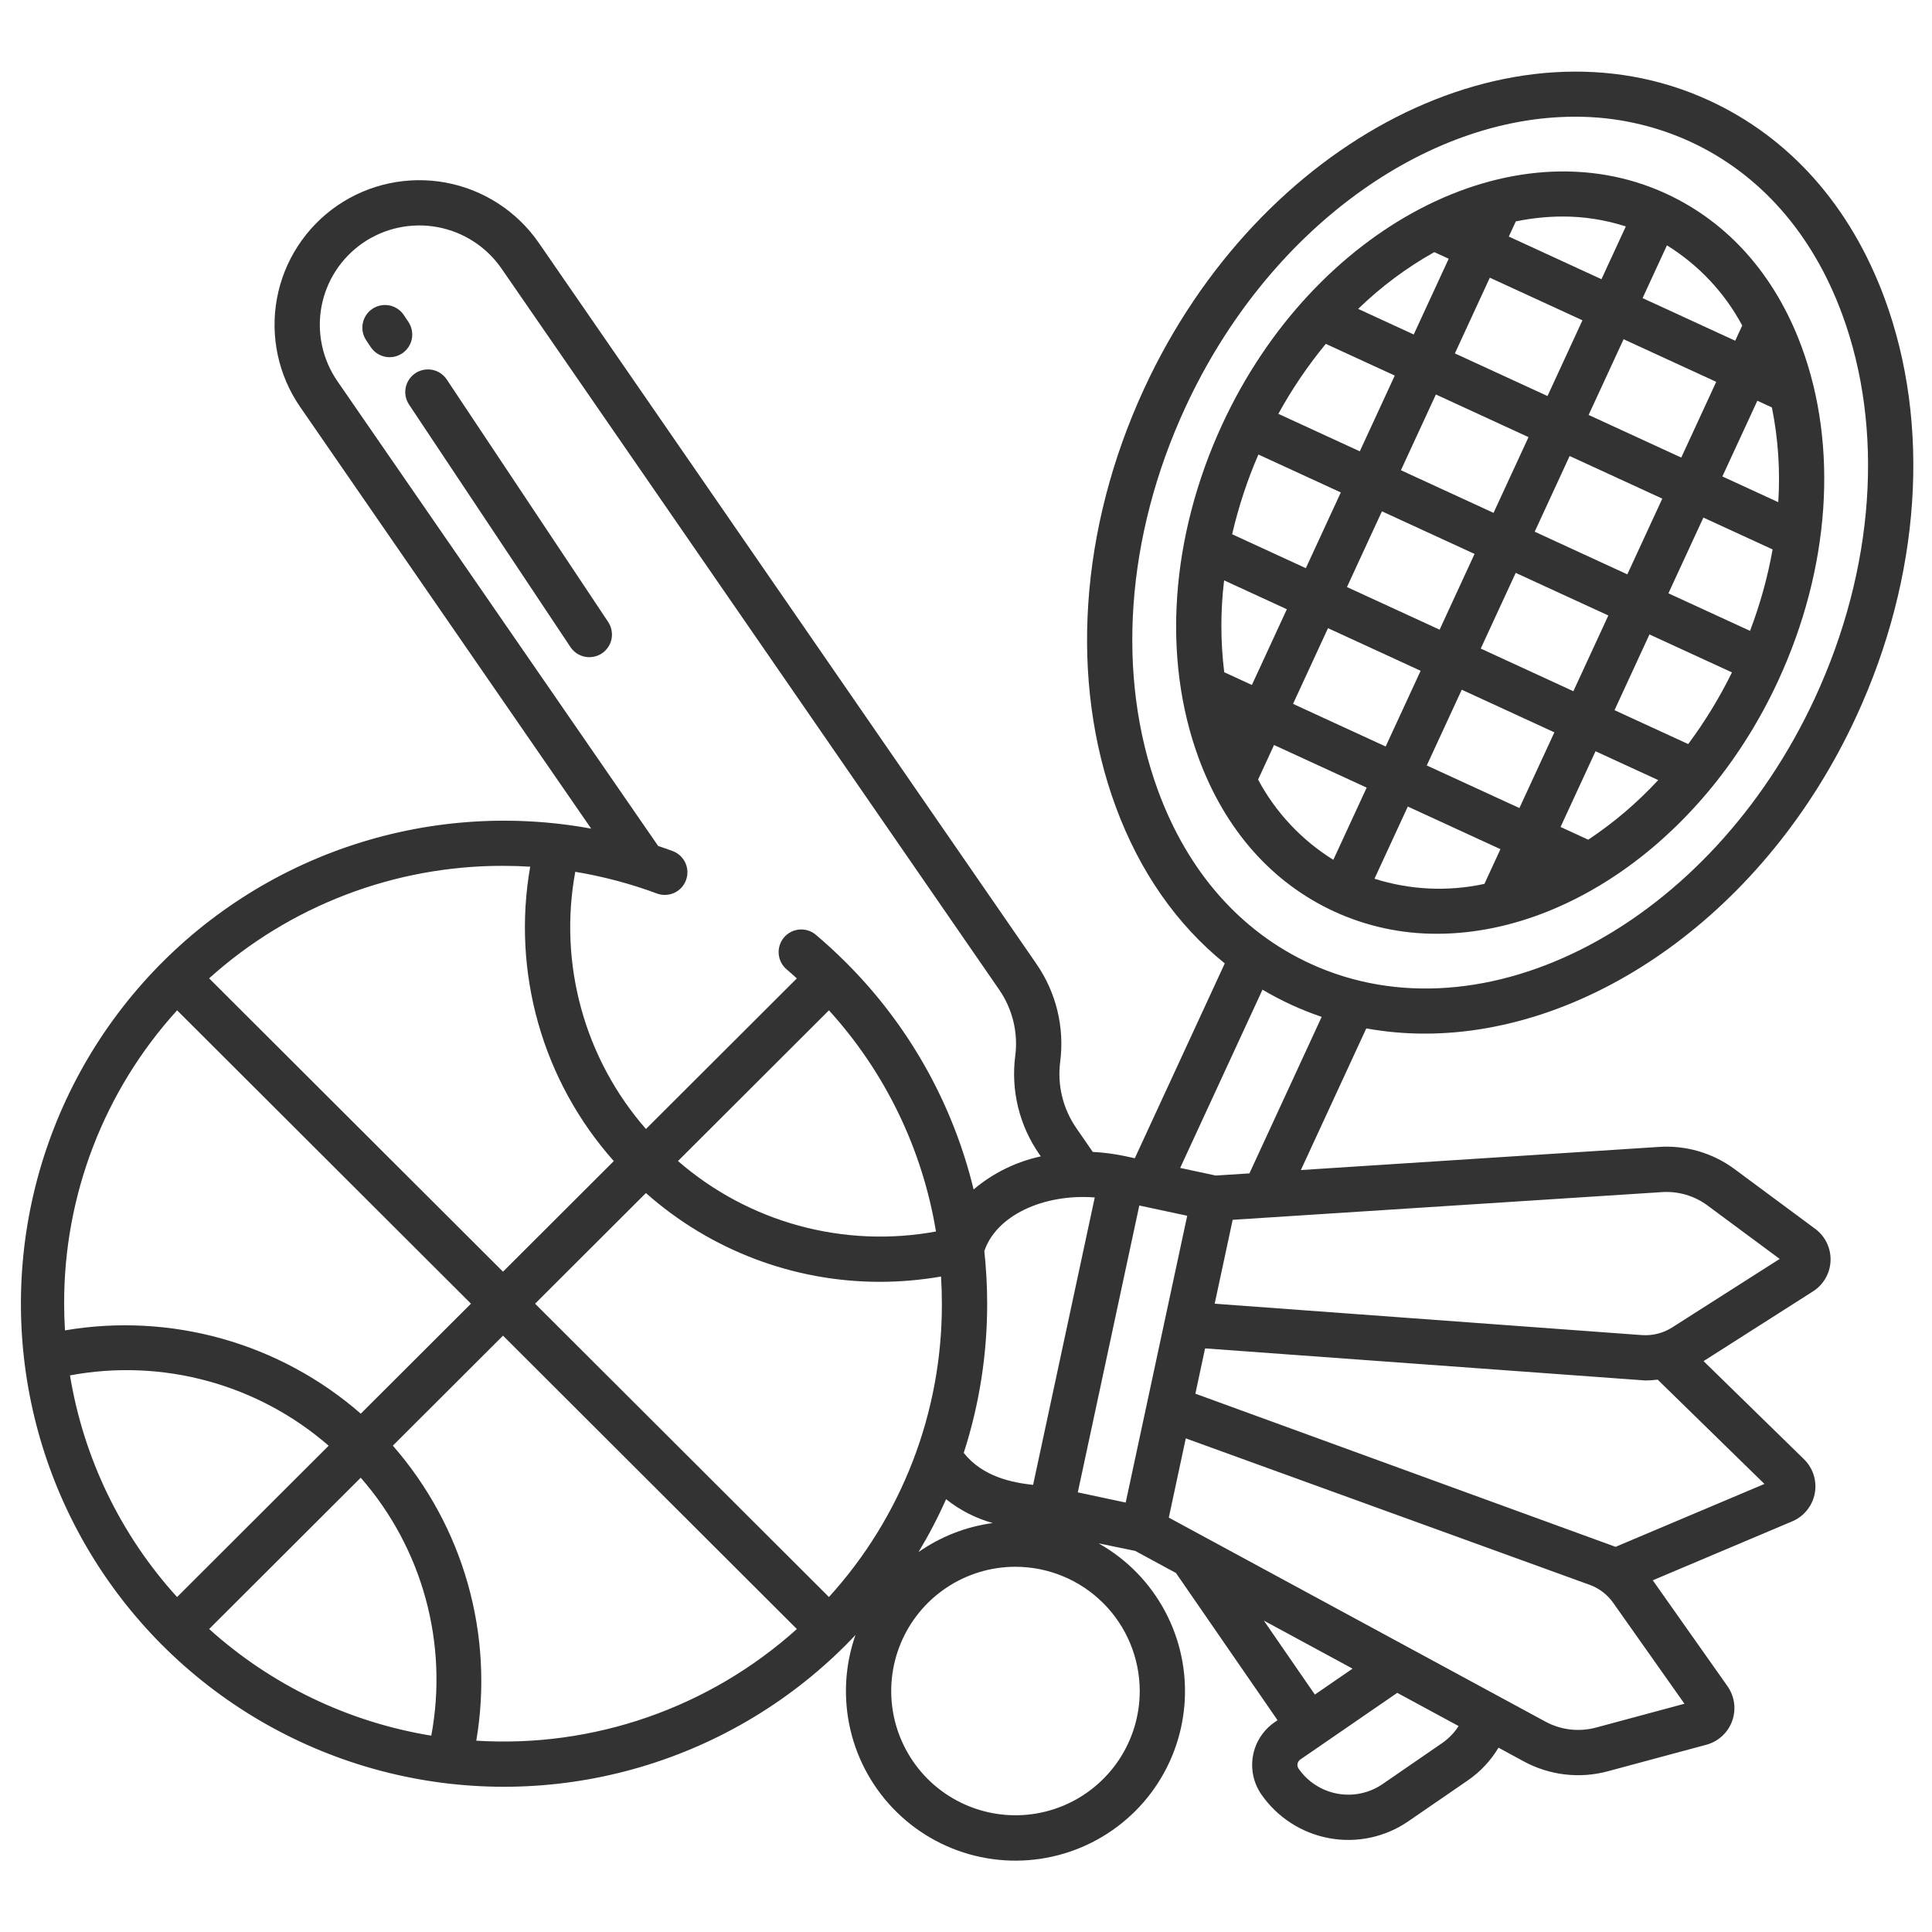 <?xml version="1.0" encoding="UTF-8"?> <svg xmlns="http://www.w3.org/2000/svg" width="70" height="70" viewBox="0 0 70 70" fill="none"><path d="M60.36 7.014C54.805 4.458 47.592 8.214 44.28 15.386C42.405 19.447 42.096 23.855 43.434 27.478C44.391 30.071 46.09 31.991 48.35 33.03C49.516 33.564 50.785 33.838 52.068 33.832C56.799 33.832 61.822 30.303 64.429 24.658C66.304 20.597 66.613 16.189 65.276 12.566C64.319 9.974 62.62 8.054 60.36 7.014ZM60.396 8.889C61.545 9.601 62.486 10.602 63.124 11.794L62.87 12.345L59.514 10.801L60.396 8.889ZM48.803 21.27L50.07 18.526L53.426 20.07L52.16 22.814L48.803 21.27ZM51.472 24.304L50.205 27.047L46.849 25.503L48.116 22.76L51.472 24.304ZM50.758 17.037L52.025 14.293L55.381 15.838L54.114 18.582L50.758 17.037ZM54.917 20.756L58.273 22.3L57.006 25.044L53.65 23.499L54.917 20.756ZM55.605 19.265L56.871 16.522L60.228 18.066L58.961 20.81L55.605 19.265ZM57.559 15.034L58.826 12.291L62.182 13.835L60.915 16.579L57.559 15.034ZM54.921 8.022C55.476 7.907 56.042 7.847 56.61 7.845C57.389 7.843 58.164 7.964 58.906 8.205L58.024 10.116L54.667 8.571L54.921 8.022ZM53.979 10.061L57.335 11.605L56.069 14.349L52.713 12.805L53.979 10.061ZM51.967 9.135L52.489 9.375L51.222 12.119L49.209 11.192C50.035 10.39 50.963 9.698 51.967 9.135ZM48.036 12.459L50.535 13.608L49.268 16.352L46.317 14.994C46.81 14.097 47.385 13.248 48.036 12.459ZM45.594 16.468L48.58 17.842L47.313 20.586L44.643 19.357C44.872 18.367 45.19 17.4 45.594 16.468ZM44.356 24.356C44.22 23.251 44.218 22.134 44.352 21.028L46.625 22.074L45.358 24.818L44.356 24.356ZM48.309 31.153C47.161 30.44 46.22 29.438 45.583 28.246L46.161 26.993L49.517 28.537L48.309 31.153ZM53.783 32.025C52.462 32.311 51.089 32.247 49.8 31.838L51.008 29.223L54.364 30.767L53.783 32.025ZM55.051 29.277L51.695 27.734L52.962 24.99L56.318 26.534L55.051 29.277ZM57.544 30.424L56.542 29.963L57.809 27.219L60.08 28.264C59.323 29.082 58.472 29.808 57.544 30.424V30.424ZM61.167 26.959L58.497 25.731L59.763 22.987L62.752 24.362C62.304 25.274 61.774 26.143 61.167 26.959L61.167 26.959ZM63.406 22.857L60.45 21.497L61.717 18.753L64.225 19.907C64.045 20.914 63.771 21.902 63.407 22.857L63.406 22.857ZM64.43 18.195L62.405 17.263L63.672 14.52L64.199 14.762C64.427 15.892 64.504 17.046 64.43 18.196L64.43 18.195Z" fill="#333333"></path><path d="M61.919 3.638C54.805 0.365 45.624 5.052 41.453 14.085C39.116 19.147 38.742 24.669 40.428 29.236C41.294 31.584 42.639 33.503 44.376 34.906L41.116 41.965L40.763 41.889C40.378 41.807 39.987 41.756 39.593 41.736L38.995 40.87C38.511 40.169 38.303 39.314 38.413 38.469C38.574 37.222 38.267 35.96 37.553 34.926L19.517 8.793C18.725 7.65 17.513 6.867 16.145 6.615C14.777 6.364 13.365 6.664 12.218 7.451C11.651 7.841 11.166 8.339 10.791 8.917C10.416 9.494 10.159 10.14 10.034 10.817C9.909 11.494 9.919 12.189 10.063 12.863C10.207 13.536 10.482 14.174 10.873 14.741L21.42 30.023C18.457 29.479 15.404 29.709 12.556 30.691C9.709 31.672 7.162 33.372 5.164 35.626C3.165 37.88 1.783 40.612 1.149 43.557C0.516 46.502 0.653 49.56 1.548 52.437C2.443 55.313 4.065 57.909 6.258 59.975C8.45 62.041 11.139 63.505 14.063 64.228C16.988 64.95 20.049 64.905 22.951 64.097C25.853 63.29 28.498 61.747 30.629 59.618C30.754 59.493 30.876 59.366 30.996 59.238C30.609 60.342 30.545 61.532 30.811 62.671C31.077 63.809 31.663 64.848 32.499 65.665C33.335 66.482 34.387 67.044 35.531 67.284C36.676 67.524 37.865 67.433 38.959 67.02C40.053 66.608 41.006 65.892 41.708 64.957C42.409 64.021 42.828 62.905 42.917 61.739C43.006 60.573 42.761 59.407 42.209 58.376C41.658 57.344 40.824 56.492 39.805 55.919L41.13 56.192L42.608 56.993L46.288 62.327L46.181 62.401C45.978 62.54 45.804 62.719 45.67 62.926C45.535 63.133 45.443 63.364 45.399 63.606C45.354 63.849 45.358 64.098 45.409 64.339C45.461 64.58 45.559 64.809 45.699 65.012C46.277 65.846 47.161 66.418 48.159 66.601C49.157 66.785 50.187 66.565 51.023 65.991L53.181 64.508C53.632 64.197 54.012 63.793 54.294 63.322L55.21 63.819C56.142 64.325 57.233 64.453 58.257 64.176L61.822 63.216C62.036 63.159 62.233 63.05 62.396 62.901C62.559 62.751 62.684 62.564 62.759 62.355C62.834 62.147 62.858 61.923 62.829 61.704C62.799 61.484 62.717 61.275 62.59 61.094L59.883 57.257L64.946 55.117C64.952 55.115 64.958 55.112 64.963 55.11C65.171 55.017 65.352 54.874 65.49 54.694C65.629 54.514 65.721 54.302 65.758 54.078C65.795 53.853 65.775 53.623 65.702 53.408C65.628 53.193 65.502 53 65.336 52.845L61.723 49.316L65.689 46.789C65.877 46.669 66.033 46.505 66.144 46.311C66.255 46.118 66.317 45.9 66.324 45.677C66.332 45.454 66.286 45.232 66.189 45.031C66.092 44.83 65.947 44.655 65.768 44.523L62.845 42.358C62.049 41.769 61.068 41.484 60.08 41.557L47.133 42.393L49.503 37.261C50.203 37.387 50.912 37.451 51.624 37.45C57.64 37.45 63.988 33.039 67.257 25.959C69.594 20.898 69.968 15.376 68.282 10.809C67.047 7.465 64.847 4.985 61.919 3.638ZM39.665 43.386L37.431 53.8C36.683 53.718 35.61 53.513 34.918 52.641C35.483 50.894 35.769 49.07 35.767 47.235C35.767 46.599 35.732 45.964 35.664 45.331C36.09 44.046 37.799 43.244 39.665 43.386ZM35.969 55.183C35.002 55.313 34.08 55.674 33.28 56.234C33.652 55.617 33.986 54.978 34.278 54.319C34.779 54.717 35.354 55.011 35.969 55.183ZM20.843 31.587C21.851 31.754 22.84 32.017 23.798 32.372C23.974 32.438 24.166 32.442 24.344 32.383C24.522 32.325 24.674 32.207 24.776 32.05V32.049C24.842 31.946 24.885 31.829 24.9 31.708C24.916 31.587 24.904 31.463 24.865 31.347C24.827 31.231 24.763 31.125 24.678 31.037C24.594 30.948 24.49 30.88 24.376 30.837C24.2 30.772 24.023 30.71 23.846 30.651L12.223 13.809C11.955 13.419 11.766 12.981 11.667 12.519C11.568 12.056 11.561 11.579 11.647 11.114C11.733 10.649 11.91 10.205 12.167 9.809C12.425 9.412 12.758 9.07 13.148 8.802C13.936 8.261 14.907 8.055 15.848 8.228C16.788 8.401 17.622 8.939 18.167 9.725L36.202 35.858C36.686 36.559 36.894 37.414 36.784 38.259C36.623 39.506 36.93 40.768 37.644 41.802L37.711 41.898C36.813 42.091 35.977 42.503 35.276 43.096C34.519 39.971 32.91 37.117 30.629 34.851C30.289 34.512 29.938 34.189 29.577 33.884C29.496 33.811 29.4 33.755 29.296 33.72C29.192 33.684 29.082 33.67 28.973 33.678C28.864 33.686 28.757 33.715 28.659 33.765C28.561 33.815 28.475 33.883 28.404 33.967C28.333 34.051 28.28 34.148 28.248 34.253C28.215 34.358 28.204 34.468 28.215 34.577C28.226 34.686 28.258 34.792 28.311 34.888C28.363 34.985 28.434 35.069 28.52 35.138C28.639 35.239 28.755 35.343 28.871 35.449L23.404 40.906C22.303 39.646 21.5 38.153 21.057 36.54C20.614 34.926 20.54 33.233 20.843 31.587ZM33.912 44.619C32.262 44.923 30.565 44.851 28.947 44.409C27.329 43.967 25.831 43.166 24.565 42.066L30.034 36.606C32.072 38.847 33.418 41.63 33.912 44.619ZM18.225 31.371C18.553 31.371 18.882 31.381 19.21 31.402C18.878 33.293 18.979 35.235 19.503 37.082C20.028 38.929 20.963 40.634 22.239 42.068L18.225 46.076L7.577 35.447C10.499 32.817 14.293 31.364 18.225 31.371ZM2.324 47.235C2.314 43.305 3.773 39.514 6.417 36.606L17.064 47.235L13.072 51.22C11.621 49.954 9.906 49.027 8.053 48.505C6.199 47.983 4.253 47.879 2.354 48.202C2.335 47.881 2.324 47.559 2.324 47.235ZM2.536 49.833C4.189 49.524 5.891 49.592 7.514 50.034C9.137 50.475 10.639 51.278 11.908 52.381L6.416 57.864C4.374 55.618 3.027 52.828 2.536 49.833V49.833ZM15.626 62.886C12.628 62.397 9.834 61.056 7.578 59.022L13.07 53.54C14.175 54.803 14.978 56.301 15.421 57.919C15.864 59.538 15.934 61.236 15.626 62.886V62.886ZM17.257 63.068C17.578 61.173 17.473 59.231 16.95 57.383C16.427 55.534 15.498 53.825 14.233 52.379L18.225 48.394L28.872 59.023C27.302 60.435 25.466 61.52 23.472 62.215C21.478 62.91 19.365 63.2 17.257 63.068V63.068ZM30.034 57.863L19.387 47.235L23.403 43.226C25.739 45.298 28.753 46.443 31.876 46.443C32.62 46.443 33.362 46.378 34.095 46.251C34.115 46.577 34.126 46.905 34.126 47.235C34.137 51.164 32.677 54.956 30.034 57.863V57.863ZM41.295 61.269C41.295 62.159 41.031 63.03 40.536 63.77C40.041 64.51 39.338 65.087 38.515 65.428C37.693 65.769 36.788 65.858 35.914 65.684C35.041 65.51 34.239 65.082 33.609 64.452C32.98 63.822 32.551 63.02 32.377 62.147C32.203 61.274 32.292 60.369 32.633 59.546C32.974 58.723 33.551 58.02 34.291 57.526C35.032 57.031 35.902 56.767 36.792 56.767C37.986 56.768 39.131 57.243 39.975 58.087C40.819 58.931 41.293 60.076 41.295 61.269V61.269ZM40.786 54.441L39.051 54.071L41.279 43.678L43.015 44.049L40.786 54.441ZM45.791 58.717L49.006 60.458L47.64 61.397L45.791 58.717ZM52.251 63.156L50.094 64.64C49.616 64.968 49.027 65.093 48.456 64.988C47.886 64.883 47.38 64.557 47.05 64.08C47.032 64.055 47.02 64.026 47.013 63.996C47.007 63.965 47.006 63.934 47.012 63.904C47.017 63.873 47.029 63.844 47.046 63.818C47.063 63.792 47.085 63.77 47.111 63.752L50.625 61.335L52.848 62.538C52.692 62.782 52.489 62.991 52.251 63.156V63.156ZM61.031 61.73L57.831 62.592C57.212 62.759 56.553 62.682 55.991 62.376L42.348 54.986L42.963 52.115L57.593 57.42C57.939 57.545 58.239 57.773 58.45 58.074L61.031 61.73ZM63.929 53.766L58.535 56.045L43.311 50.496L43.662 48.855L59.612 50.017C59.763 50.017 59.913 50.007 60.061 49.987L63.929 53.766ZM60.194 43.194C60.792 43.149 61.386 43.32 61.868 43.678L64.481 45.613L60.586 48.096C60.258 48.304 59.872 48.401 59.484 48.373L44.01 47.236L44.662 44.196L60.194 43.194ZM45.269 42.514L44.05 42.592L42.76 42.316L45.742 35.858C46.082 36.059 46.432 36.242 46.79 36.407C47.148 36.571 47.514 36.717 47.887 36.843L45.269 42.514ZM65.766 25.272C61.974 33.485 53.769 37.812 47.476 34.916C44.951 33.754 43.046 31.594 41.966 28.668C40.431 24.507 40.786 19.442 42.942 14.773C45.935 8.291 51.678 4.229 57.059 4.229C58.499 4.223 59.923 4.53 61.232 5.129C63.757 6.291 65.662 8.451 66.742 11.377C68.278 15.538 67.922 20.603 65.766 25.272Z" fill="#333333"></path><path d="M14.795 11.661L14.639 11.427C14.58 11.335 14.503 11.256 14.414 11.195C14.324 11.133 14.223 11.09 14.117 11.068C14.01 11.046 13.9 11.045 13.793 11.066C13.687 11.086 13.585 11.128 13.495 11.188C13.404 11.248 13.326 11.326 13.266 11.417C13.206 11.507 13.164 11.609 13.144 11.716C13.123 11.822 13.124 11.932 13.146 12.039C13.168 12.145 13.211 12.246 13.273 12.336L13.429 12.57C13.489 12.661 13.565 12.739 13.655 12.8C13.744 12.861 13.845 12.903 13.951 12.925C14.057 12.947 14.166 12.947 14.273 12.927C14.379 12.906 14.48 12.864 14.57 12.804C14.661 12.744 14.738 12.667 14.798 12.577C14.858 12.487 14.9 12.386 14.921 12.28C14.942 12.173 14.941 12.064 14.92 11.958C14.898 11.852 14.856 11.751 14.795 11.661Z" fill="#333333"></path><path d="M16.182 13.743C16.06 13.565 15.873 13.441 15.661 13.4C15.449 13.359 15.229 13.403 15.049 13.522C14.87 13.642 14.744 13.828 14.7 14.039C14.657 14.251 14.698 14.471 14.816 14.652L20.663 23.436C20.722 23.527 20.799 23.606 20.888 23.667C20.978 23.729 21.079 23.772 21.185 23.794C21.292 23.816 21.401 23.817 21.508 23.796C21.615 23.776 21.716 23.734 21.807 23.674C21.898 23.614 21.975 23.536 22.035 23.445C22.096 23.355 22.137 23.253 22.158 23.146C22.178 23.04 22.178 22.93 22.155 22.823C22.133 22.717 22.09 22.616 22.029 22.526L16.182 13.743Z" fill="#333333"></path></svg> 